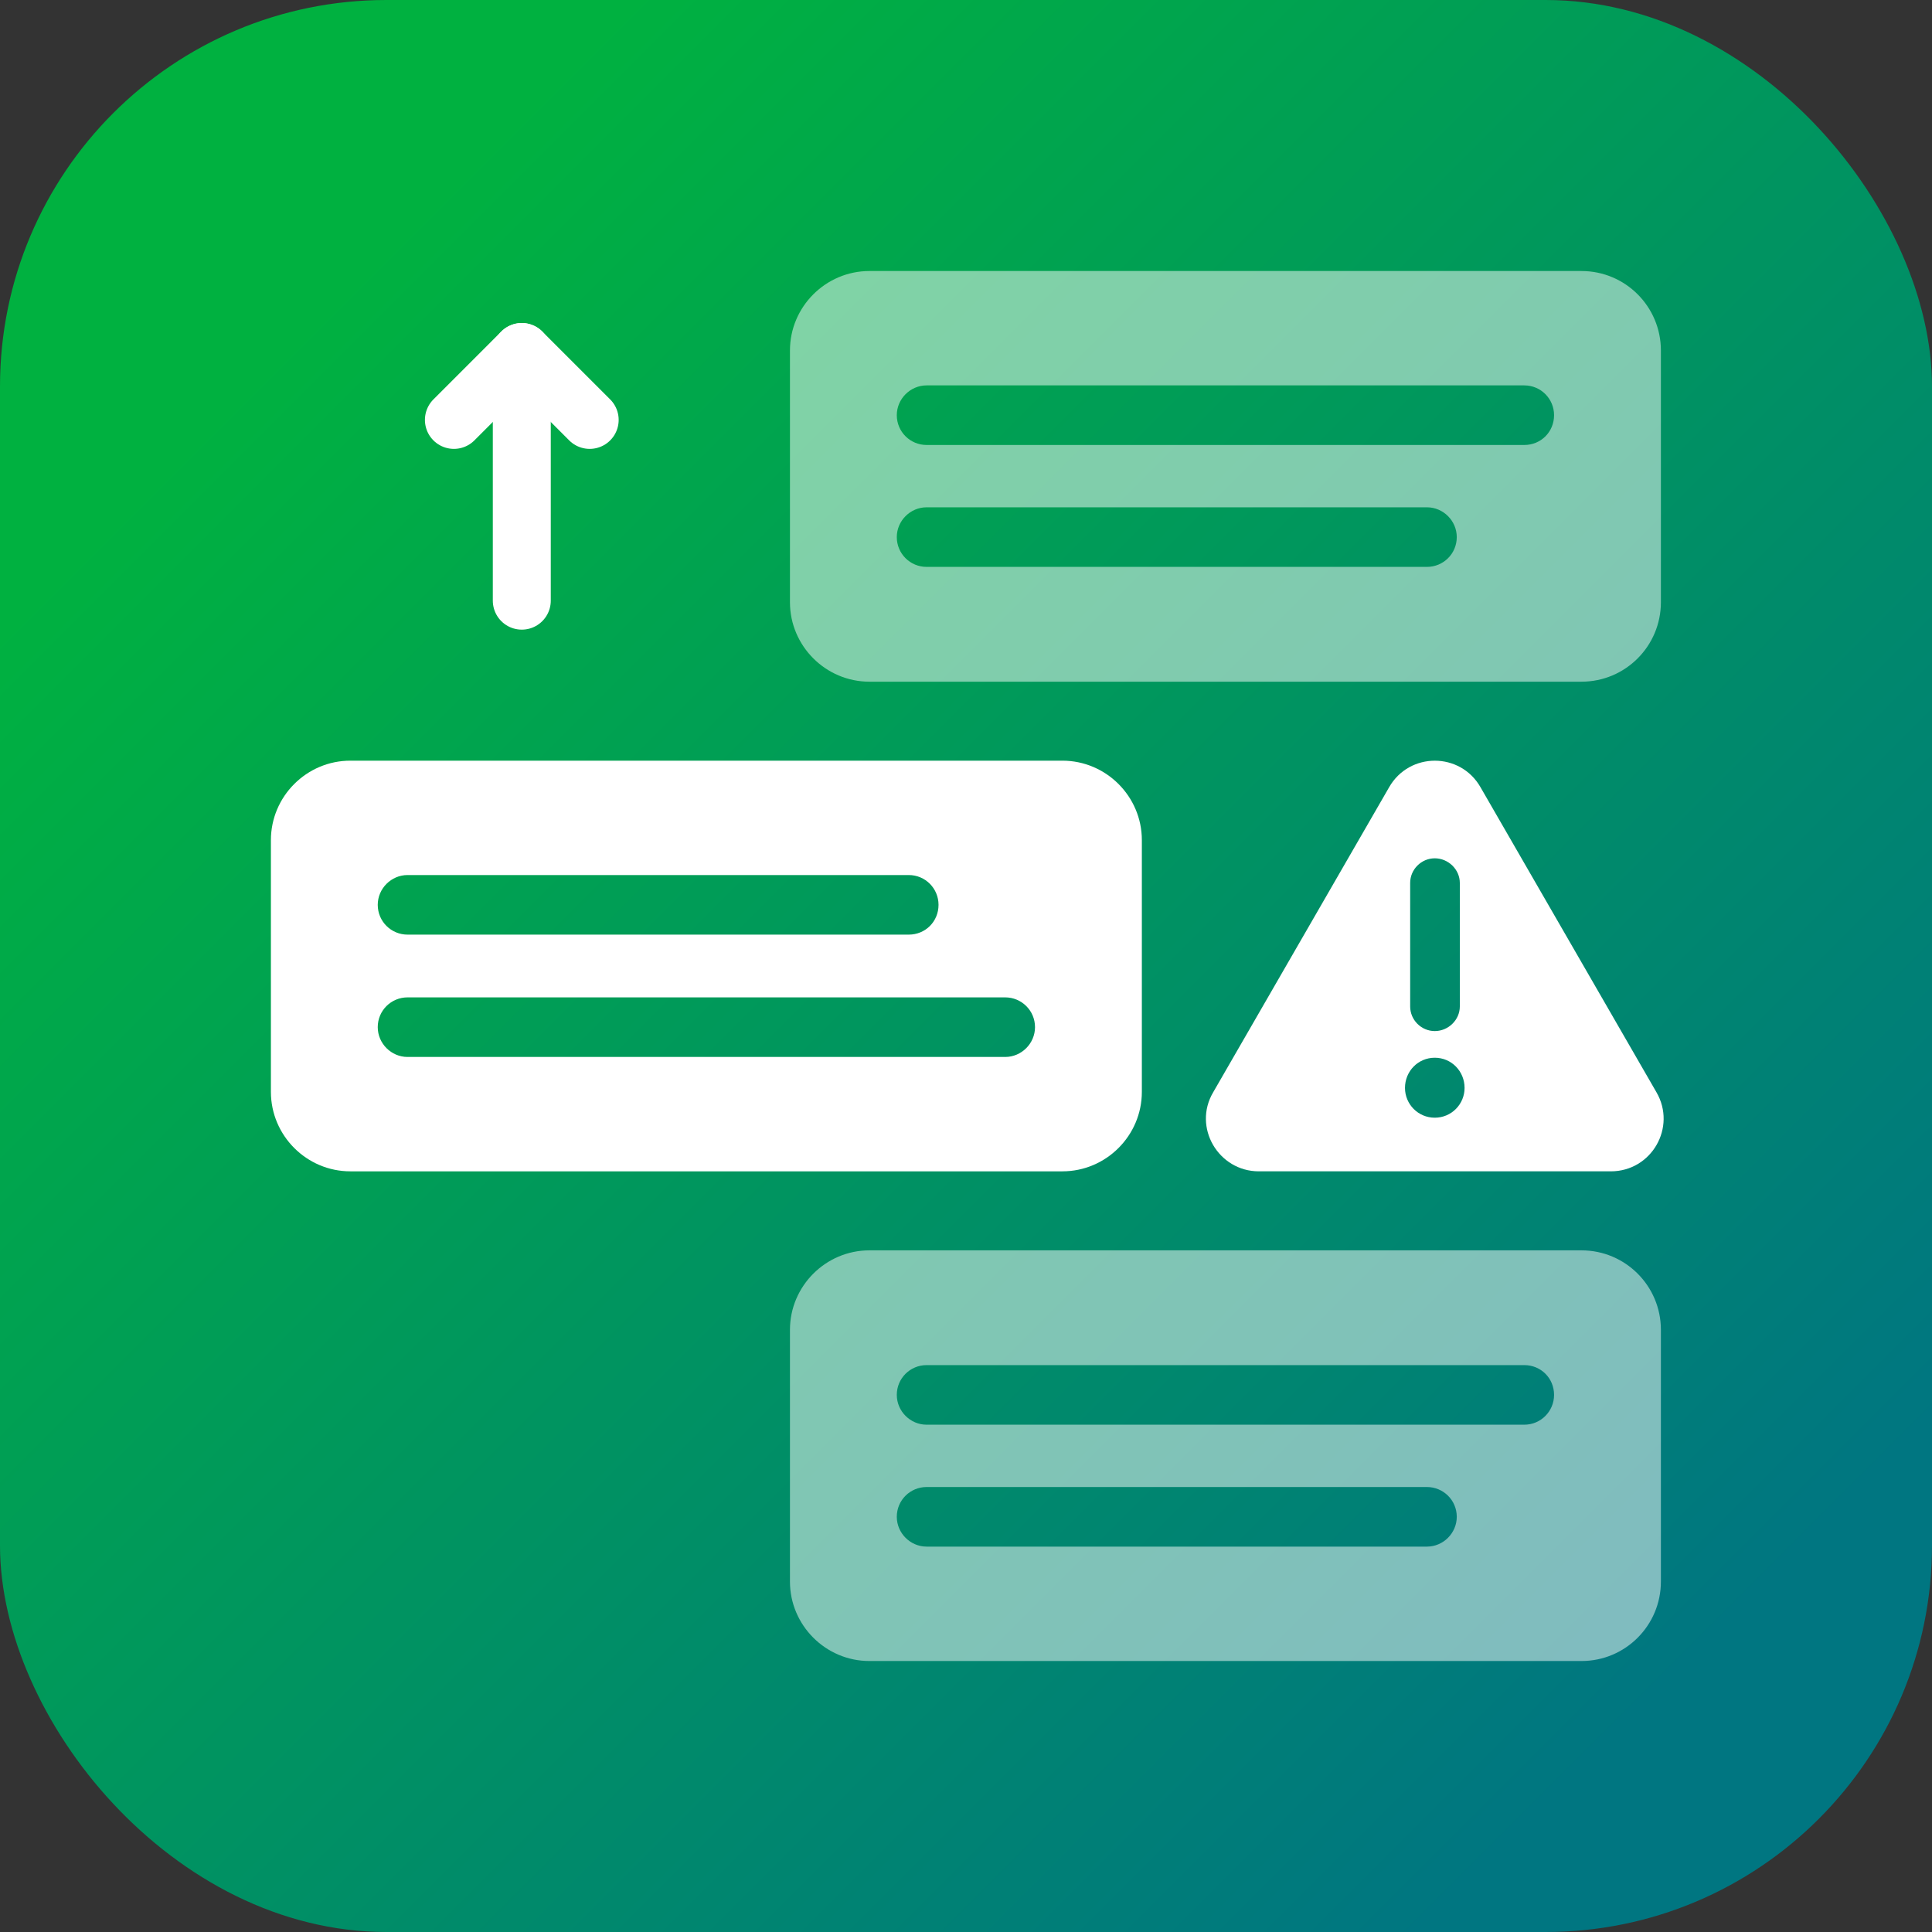 <?xml version="1.0" encoding="UTF-8"?>
<svg id="Artwork" xmlns="http://www.w3.org/2000/svg" xmlns:xlink="http://www.w3.org/1999/xlink" viewBox="0 0 50 50">
  <rect x="0" y="0" width="50" height="50" fill="#333333" stroke="none"/>
  <defs>
    <style>
      .cls-1 {
        fill: url(#linear-gradient);
      }

      .cls-2 {
        fill: none;
        stroke: #fff;
        stroke-linecap: round;
        stroke-linejoin: round;
        stroke-width: 1.5px;
      }

      .cls-3 {
        fill: #fff;
      }

      .cls-4 {
        opacity: .5;
      }
    </style>
    <linearGradient id="linear-gradient" x1="8.1" y1="8.1" x2="43.455" y2="43.455" gradientUnits="userSpaceOnUse">
      <stop offset="0" stop-color="#00b140"/>
      <stop offset="1" stop-color="#007681"/>
    </linearGradient>
  </defs>
  <rect class="cls-1" y="0" width="50" height="50" rx="10" ry="10"/>
  <path class="cls-3" d="M27.495,19.686H9.067c-1.131,0-2.056.925-2.056,2.056v6.516c0,1.131.925,2.056,2.056,2.056h18.428c1.131,0,2.056-.925,2.056-2.056v-6.516c0-1.131-.925-2.056-2.056-2.056ZM10.547,22.646h12.971c.432,0,.771.349.771.771,0,.432-.339.771-.771.771h-12.971c-.421,0-.771-.339-.771-.771,0-.421.349-.771.771-.771ZM26.015,27.354h-15.468c-.421,0-.771-.349-.771-.771,0-.432.349-.771.771-.771h15.468c.421,0,.771.339.771.771,0,.421-.349.771-.771.771Z"/>
  <g class="cls-4">
    <path class="cls-3" d="M40.928,7.014h-18.428c-1.131,0-2.056.925-2.056,2.056v6.516c0,1.131.925,2.056,2.056,2.056h18.428c1.141,0,2.056-.925,2.056-2.056v-6.516c0-1.131-.915-2.056-2.056-2.056ZM36.93,14.671h-12.95c-.421,0-.771-.339-.771-.771,0-.421.349-.771.771-.771h12.95c.421,0,.771.349.771.771,0,.432-.349.771-.771.771ZM39.448,11.516h-15.468c-.421,0-.771-.339-.771-.771,0-.421.349-.771.771-.771h15.468c.432,0,.771.349.771.771,0,.432-.339.771-.771.771Z"/>
  </g>
  <g class="cls-4">
    <path class="cls-3" d="M40.928,32.359h-18.428c-1.131,0-2.056.925-2.056,2.056v6.516c0,1.131.925,2.056,2.056,2.056h18.428c1.141,0,2.056-.925,2.056-2.056v-6.516c0-1.131-.915-2.056-2.056-2.056ZM36.93,40.026h-12.95c-.421,0-.771-.349-.771-.771,0-.432.349-.771.771-.771h12.95c.421,0,.771.339.771.771,0,.421-.349.771-.771.771ZM39.448,36.871h-15.468c-.421,0-.771-.349-.771-.771,0-.432.349-.771.771-.771h15.468c.432,0,.771.339.771.771,0,.421-.339.771-.771.771Z"/>
  </g>
  <path class="cls-3" d="M42.869,28.268l-4.554-7.895c-.524-.915-1.84-.915-2.364,0l-4.554,7.895c-.535.905.134,2.046,1.182,2.046h9.108c1.059,0,1.707-1.141,1.182-2.046ZM36.495,22.85c0-.349.288-.637.637-.637s.648.288.648.637v3.197c0,.349-.298.637-.648.637s-.637-.288-.637-.637v-3.197ZM37.132,28.926c-.432,0-.771-.35-.771-.771,0-.432.339-.781.771-.781s.771.35.771.781c0,.421-.339.771-.771.771Z"/>
  <g>
    <polyline class="cls-2" points="11.747 10.867 13.504 9.11 15.261 10.867"/>
    <line class="cls-2" x1="13.504" y1="15.545" x2="13.504" y2="9.11"/>
  </g>
</svg>